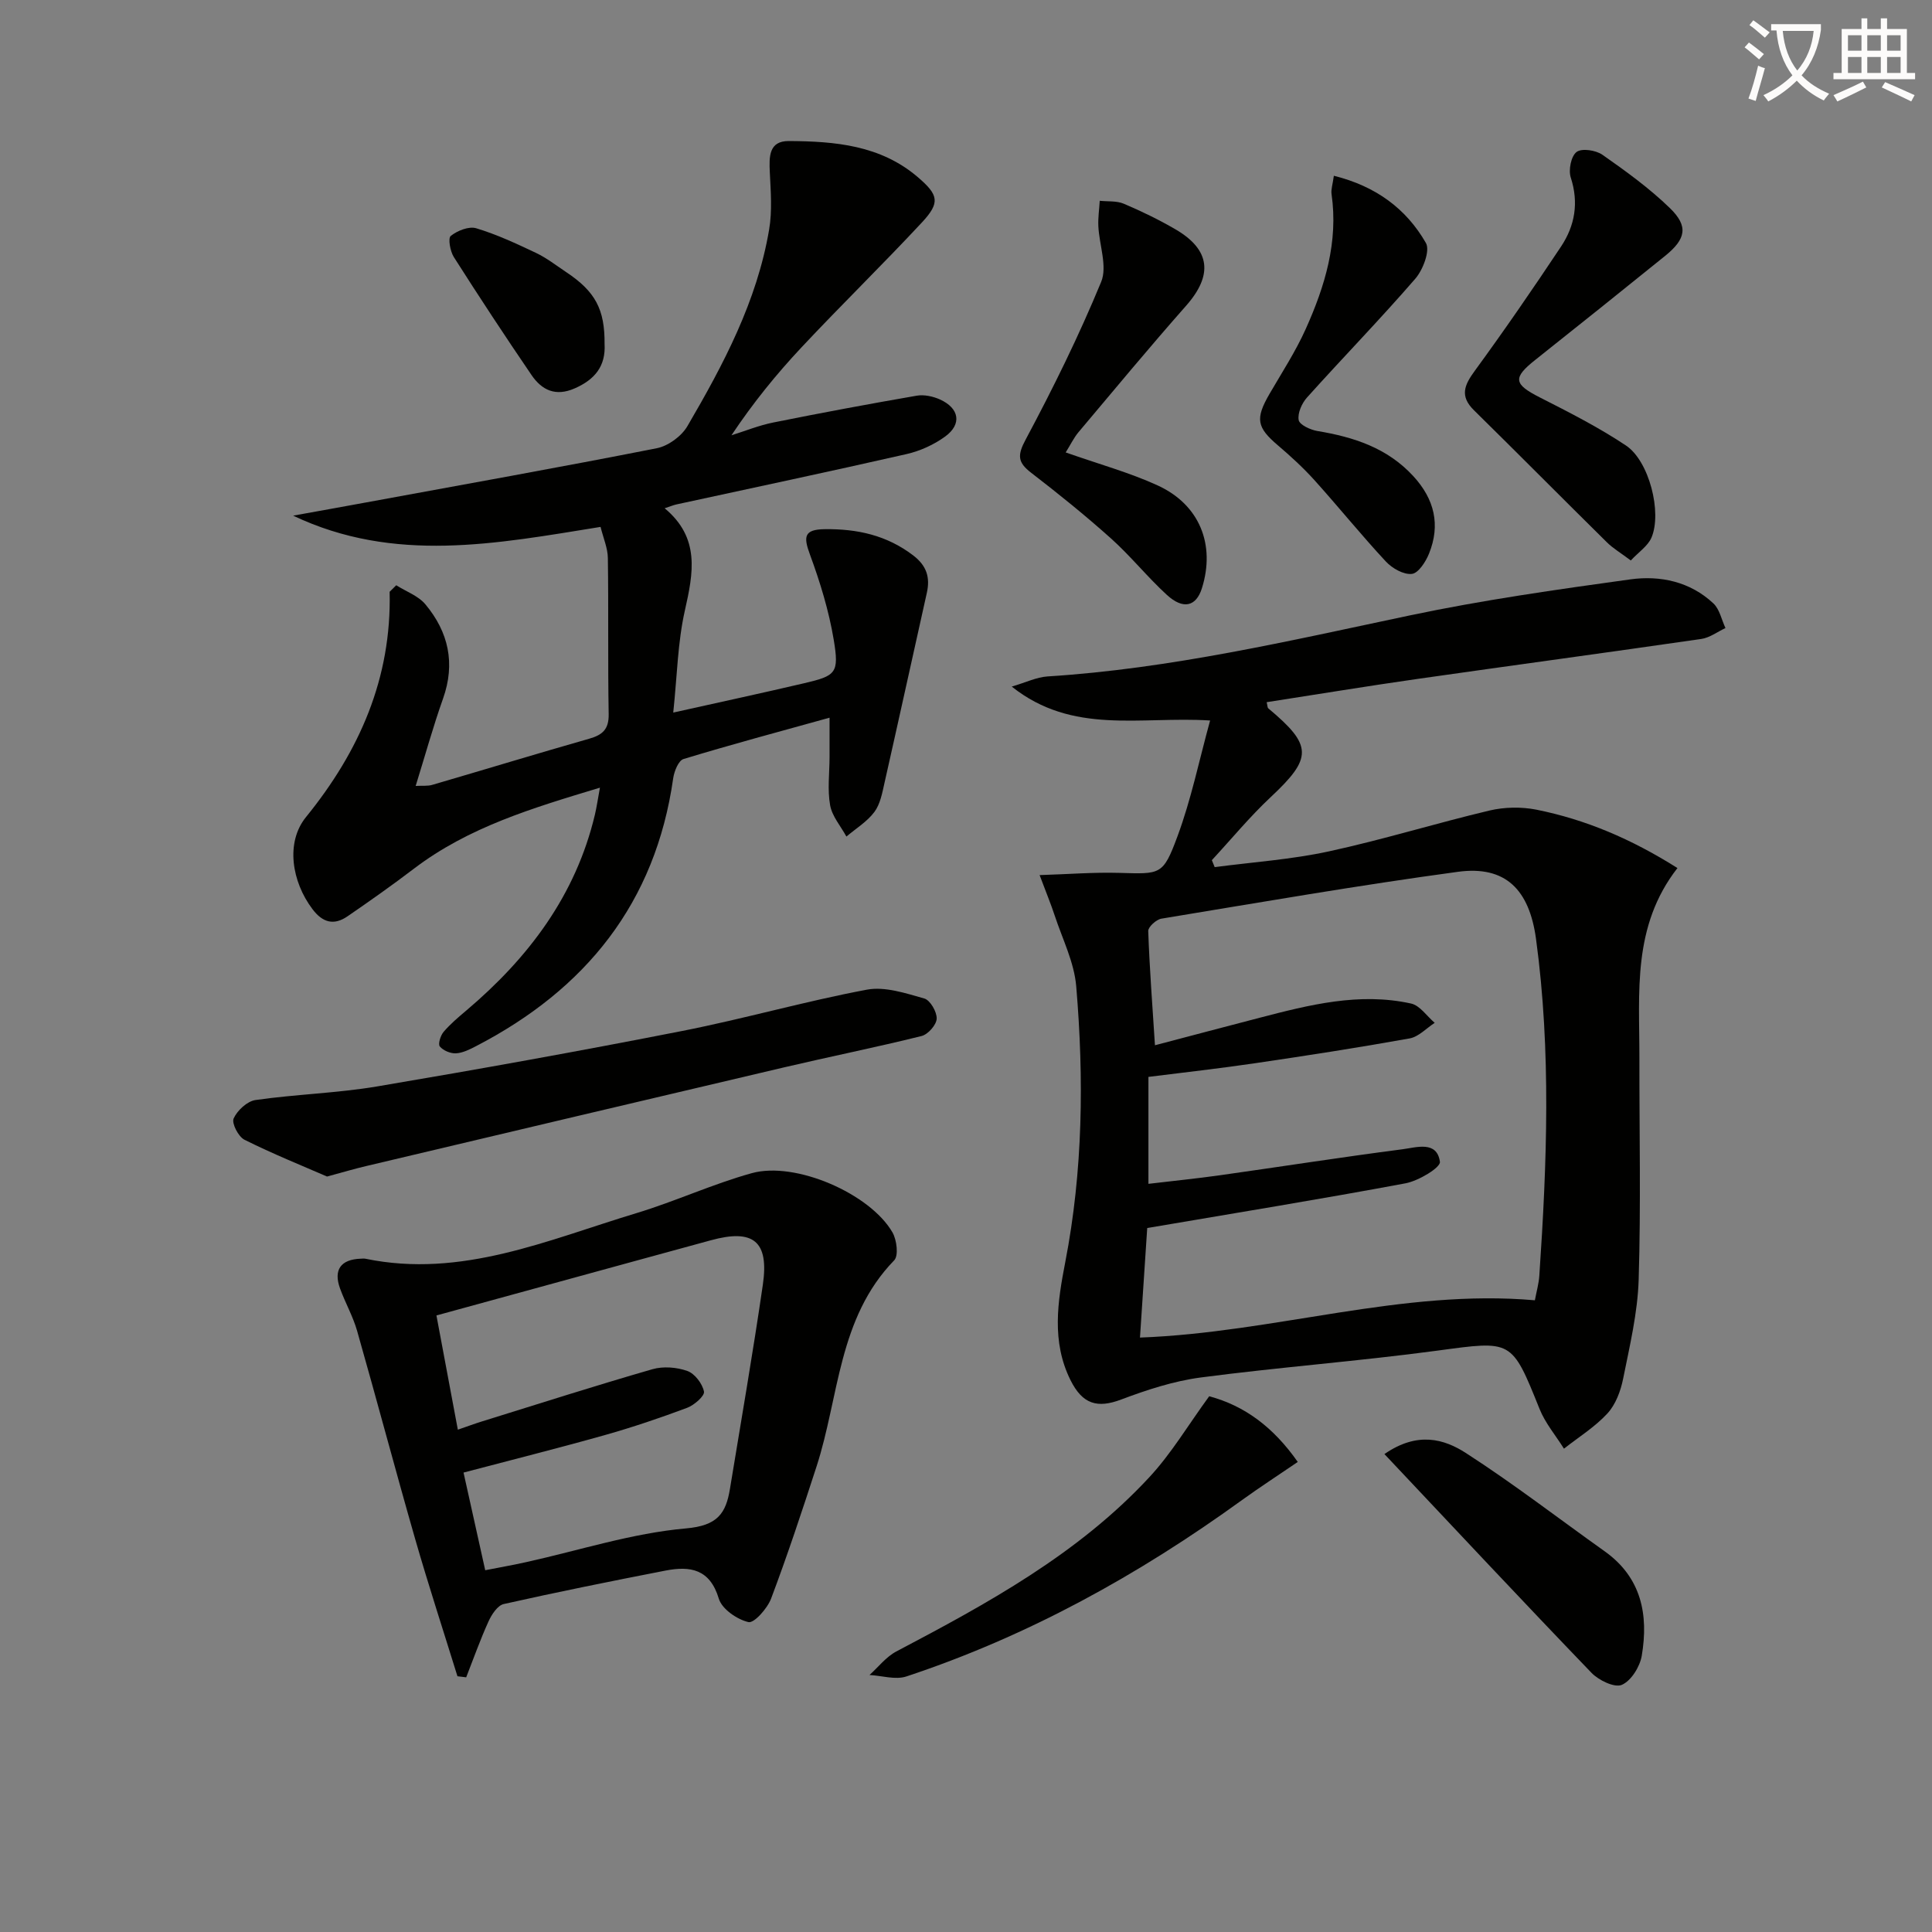 <svg enable-background="new 0 0 400 400" viewBox="0 0 400 400" xmlns="http://www.w3.org/2000/svg"><rect x="0" y="0" width="400" height="400" fill="#808080" stroke="none"/><path d="m362.1 8.8c1.1.8 2.1 1.6 3.1 2.4l-1 1.1c-1.3-1.1-2.3-2-3-2.5zm1.9 4.8c.5.2.9.4 1.4.5-.6 2.3-1.3 4.5-1.9 6.8l-1.5-.5c.8-2.1 1.4-4.3 2-6.8zm-1-9.4c1.3.9 2.4 1.8 3.4 2.5l-1 1.1c-1.4-1.2-2.4-2.1-3.2-2.6zm3.7 2.2v-1.4h10.3v1.2c-.5 3.6-1.8 6.8-4 9.4 1.5 1.6 3.4 2.8 5.7 3.8-.3.4-.7.8-1.1 1.4-2.3-1.1-4.1-2.5-5.6-4.1-1.6 1.6-3.6 3.1-5.9 4.3-.3-.5-.7-.9-1-1.3 2.4-1.1 4.4-2.5 6-4.1-1.9-2.5-3-5.6-3.3-9.3h-1.1zm8.8 0h-6.4c.3 3.3 1.3 6 3 8.2 2-2.3 3.1-5.1 3.4-8.2z" fill="#fcfbfa"/><path d="m385.3 3.8h1.3v2.2h2.8v-2.2h1.3v2.2h4.1v9.1h1.7v1.3h-16.9v-1.3h1.7v-9.1h4.1v-2.2zm.4 13.1.7 1.2c-1.8.9-3.8 1.9-6 2.9-.2-.4-.5-.8-.8-1.3 2.3-1 4.3-1.9 6.1-2.8zm-3.1-6.4h2.8v-3.2h-2.8zm0 4.6h2.8v-3.3h-2.8zm4-4.6h2.8v-3.2h-2.8zm0 4.6h2.8v-3.3h-2.8zm3.7 1.9c2.1.9 4.1 1.8 6.1 2.7l-.7 1.3c-2.2-1.1-4.2-2-6.1-2.9zm3.2-9.7h-2.8v3.2h2.8zm-2.8 7.8h2.8v-3.3h-2.8z" fill="#fcfbfa"/><g fill="#010100"><path d="m347.3 179.72c-9.4 12.06-7.86 25.78-7.88 39.22-.02 15.33.32 30.67-.15 45.98-.21 6.88-1.86 13.75-3.22 20.54-.51 2.54-1.55 5.33-3.25 7.18-2.59 2.81-5.96 4.9-9 7.29-1.71-2.74-3.88-5.29-5.06-8.24-5.8-14.43-5.68-14.14-21.12-12.06-16.29 2.19-32.7 3.42-49 5.56-5.61.74-11.17 2.56-16.5 4.57-4.91 1.85-7.99 1-10.49-4.03-3.97-7.98-2.66-16.26-1.08-24.41 3.67-18.95 3.88-38.03 2.27-57.12-.42-4.98-2.86-9.8-4.46-14.66-.77-2.34-1.71-4.61-3.12-8.36 6.04-.19 11.24-.61 16.43-.46 8.62.23 9.1.57 12.11-7.56 2.84-7.65 4.49-15.74 6.76-23.99-14.5-.91-28.43 3.03-41.07-7.02 2.93-.86 5.13-1.95 7.39-2.1 25.47-1.6 50.19-7.4 75.05-12.64 15.07-3.18 30.38-5.35 45.65-7.46 6.18-.85 12.38.47 17.18 4.98 1.29 1.21 1.69 3.38 2.5 5.1-1.67.78-3.27 2.01-5.01 2.26-19.54 2.83-39.12 5.47-58.66 8.26-10.44 1.49-20.85 3.21-31.32 4.83.18.71.15 1.13.34 1.28 9.21 7.69 9.16 10.26.5 18.37-4.34 4.06-8.14 8.69-12.19 13.06.2.48.39.96.59 1.44 7.89-1.04 15.89-1.58 23.64-3.26 11.17-2.42 22.13-5.82 33.26-8.46 3.09-.73 6.58-.79 9.69-.18 10.17 2.04 19.63 6.04 29.22 12.09zm-111.28 97.21c27.92-1.04 54.27-10.13 81.76-7.72.34-1.83.81-3.44.92-5.08 1.58-23.25 2.47-46.5-.68-69.71-1.39-10.25-6.33-15.26-16.18-13.92-20.52 2.78-40.95 6.33-61.39 9.7-1.06.18-2.75 1.71-2.72 2.56.26 7.6.85 15.18 1.39 23.65 7.65-2.01 14.65-3.87 21.66-5.69 10.3-2.68 20.66-5.31 31.36-2.95 1.84.4 3.28 2.62 4.9 4-1.72 1.11-3.32 2.88-5.18 3.22-10.61 1.91-21.28 3.56-31.95 5.13-7.36 1.09-14.76 1.91-22.14 2.84v22.14c5.18-.62 9.95-1.09 14.7-1.76 12.64-1.78 25.26-3.76 37.92-5.4 2.86-.37 7.12-1.83 7.73 2.6.16 1.19-4.42 3.94-7.11 4.45-17.59 3.29-35.25 6.15-53.49 9.26-.46 6.94-.96 14.49-1.5 22.68z"/><path d="m82.04 121.17c2.04 1.3 4.57 2.19 6.04 3.96 4.78 5.73 6.24 12.22 3.64 19.53-2.05 5.77-3.68 11.69-5.66 18.06 1.38-.08 2.47.06 3.43-.22 10.83-3.16 21.63-6.46 32.48-9.55 2.77-.79 4.1-1.94 4.05-5.09-.19-10.78-.01-21.56-.17-32.34-.03-2.05-.93-4.09-1.51-6.43-21.54 3.47-42.67 7.64-63.65-2.33 5.04-.91 10.09-1.81 15.13-2.74 20.07-3.69 40.15-7.27 60.17-11.22 2.36-.47 5.11-2.48 6.33-4.57 7.47-12.78 14.41-25.88 16.92-40.7.66-3.86.33-7.93.14-11.88-.15-3.2-.22-6.47 3.93-6.45 9.54.05 18.99.85 26.73 7.49 4.29 3.68 4.66 5.25.82 9.38-8.16 8.76-16.74 17.12-24.93 25.86-5.21 5.56-10.02 11.48-14.49 18.19 2.87-.9 5.7-2.05 8.63-2.64 9.89-1.99 19.8-3.84 29.74-5.56 1.52-.26 3.37.14 4.81.79 4 1.81 4.57 5.1 1.09 7.65-2.34 1.71-5.22 3.02-8.05 3.66-15.85 3.61-31.75 6.97-47.63 10.42-.63.14-1.22.4-2.42.79 7.39 6.14 5.93 13.42 4.18 21.19-1.48 6.56-1.59 13.42-2.4 21.11 9.73-2.17 18.41-4.04 27.04-6.06 6.67-1.56 7.34-2.08 6.18-9.04-1-5.99-2.82-11.91-4.92-17.62-1.36-3.68-1.26-5.2 3.08-5.25 6.69-.08 12.79 1.24 18.27 5.41 2.81 2.14 3.57 4.55 2.85 7.78-2.93 13.11-5.8 26.22-8.76 39.32-.47 2.08-.88 4.41-2.1 6.04-1.5 2.01-3.82 3.42-5.79 5.09-1.17-2.15-2.96-4.19-3.37-6.47-.58-3.22-.13-6.63-.12-9.96 0-2.48 0-4.96 0-8.18-10.27 2.85-20.31 5.54-30.24 8.56-1.04.32-1.92 2.53-2.13 3.97-3.67 25.84-18.1 43.71-40.83 55.48-1.31.68-2.74 1.4-4.15 1.48-1.13.06-2.63-.57-3.34-1.42-.41-.48.14-2.27.78-3.02 1.39-1.63 3.06-3.04 4.71-4.43 12.87-10.9 22.65-23.82 26.62-40.55.37-1.58.6-3.19 1.04-5.58-13.99 4.22-27.21 8.17-38.51 16.77-4.49 3.42-9.1 6.67-13.76 9.87-2.79 1.91-5.11 1.33-7.23-1.47-4.33-5.71-5.61-13.85-1.36-19.08 11.07-13.64 17.74-28.74 17.32-46.65.46-.47.92-.91 1.37-1.35z"/><path d="m94.71 347.05c-2.93-9.46-6.01-18.88-8.75-28.4-4.12-14.35-7.94-28.78-12.03-43.13-.86-3.01-2.46-5.8-3.53-8.76-1.4-3.86.16-6.02 4.28-6.16.33-.01.68-.06 1 .01 19.89 4.11 37.78-3.92 56.04-9.43 8.08-2.44 15.81-6.04 23.93-8.29 9.04-2.51 24.5 4.24 29.13 12.27.89 1.55 1.29 4.82.35 5.78-11.62 11.96-11.38 28.26-16.09 42.73-2.97 9.14-5.99 18.28-9.38 27.27-.77 2.06-3.53 5.17-4.7 4.9-2.37-.55-5.5-2.71-6.14-4.86-1.85-6.16-5.94-6.79-11.02-5.81-11.2 2.18-22.38 4.43-33.51 6.93-1.28.29-2.51 2.18-3.15 3.6-1.72 3.78-3.1 7.7-4.62 11.57-.6-.07-1.21-.14-1.81-.22zm5.75-21.95c3.1-.61 5.83-1.09 8.53-1.69 11.01-2.44 21.91-5.99 33.04-6.97 6.5-.57 8.26-3.07 9.1-8.2 2.31-14.08 4.76-28.14 6.81-42.26 1.31-9.02-1.98-11.61-10.78-9.19-5.28 1.45-10.56 2.89-15.84 4.33-13.56 3.72-27.12 7.43-40.96 11.23 1.51 8.07 2.93 15.66 4.43 23.65 2.02-.69 3.53-1.26 5.06-1.73 11.73-3.64 23.43-7.39 35.23-10.79 2.23-.64 5.04-.42 7.24.37 1.53.55 3.1 2.62 3.43 4.26.18.89-2.02 2.81-3.48 3.36-5.58 2.09-11.25 4.01-16.98 5.63-9.54 2.69-19.16 5.1-29.32 7.78 1.46 6.63 2.92 13.19 4.49 20.22z"/><path d="m67.71 243.59c-5.12-2.23-11.23-4.69-17.1-7.62-1.26-.63-2.68-3.41-2.24-4.4.75-1.66 2.8-3.57 4.52-3.82 8.37-1.2 16.89-1.42 25.21-2.82 21.08-3.56 42.12-7.35 63.09-11.47 12.83-2.52 25.44-6.15 38.29-8.56 3.74-.7 8.03.74 11.89 1.83 1.22.35 2.62 2.77 2.56 4.18-.06 1.29-1.8 3.26-3.14 3.59-9.46 2.35-19.02 4.27-28.51 6.5-28.85 6.77-57.68 13.6-86.51 20.43-2.27.53-4.49 1.19-8.06 2.16z"/><path d="m337.64 116.04c-2.12-1.59-3.68-2.51-4.93-3.74-9.21-9.09-18.32-18.29-27.54-27.36-2.98-2.93-2.01-5.2.17-8.17 6.16-8.43 12.08-17.04 17.86-25.73 2.87-4.32 3.7-9.07 2.01-14.28-.51-1.56.06-4.44 1.21-5.3 1.07-.81 3.98-.37 5.34.58 4.86 3.4 9.72 6.92 13.96 11.03 3.9 3.78 3.35 6.41-.99 9.92-8.91 7.2-17.85 14.36-26.83 21.49-4.77 3.78-4.52 5.05.96 7.83 6.05 3.07 12.15 6.18 17.78 9.93 4.8 3.2 7.51 13.87 5.27 19.09-.75 1.72-2.64 2.96-4.27 4.71z"/><path d="m220.64 93.67c6.98 2.46 13.24 4.17 19.06 6.84 8.69 3.99 11.97 12.29 9.14 21.29-1.19 3.77-3.86 4.47-7.25 1.37-4.03-3.69-7.48-8.02-11.55-11.67-5.32-4.77-10.89-9.26-16.55-13.62-2.81-2.16-2.89-3.62-1.12-6.91 5.68-10.62 11.02-21.47 15.61-32.6 1.33-3.22-.4-7.67-.58-11.56-.08-1.74.19-3.5.29-5.24 1.67.18 3.5-.02 4.98.61 3.66 1.55 7.26 3.3 10.7 5.3 7.28 4.25 7.78 9.5 2.19 15.83-7.58 8.59-14.89 17.4-22.27 26.17-1 1.2-1.69 2.67-2.65 4.19z"/><path d="m276.16 36.39c8.72 2.17 15 6.84 19.06 13.92.91 1.58-.61 5.57-2.21 7.41-7.25 8.37-14.99 16.32-22.4 24.57-1.08 1.2-1.99 3.25-1.73 4.68.17.98 2.43 2.03 3.89 2.27 7.53 1.25 14.47 3.5 19.85 9.35 4.37 4.76 5.65 10.08 3.24 16.04-.68 1.69-2.21 4.05-3.55 4.19-1.71.19-4.07-1.15-5.38-2.56-5.09-5.47-9.79-11.3-14.79-16.85-2.33-2.58-4.92-4.95-7.57-7.21-4.37-3.72-4.71-5.49-1.76-10.6 2.58-4.45 5.42-8.8 7.52-13.47 3.98-8.85 6.78-18.03 5.35-27.97-.13-.94.23-1.94.48-3.77z"/><path d="m250.35 289.08c7.32 1.96 13.27 6.37 18.34 13.6-4 2.73-7.83 5.21-11.53 7.88-21.42 15.51-44.33 28.19-69.5 36.53-2.26.75-5.08-.16-7.64-.3 1.83-1.64 3.42-3.74 5.53-4.86 18.9-9.95 37.64-20.17 52.37-36.05 4.58-4.92 8.08-10.84 12.43-16.8z"/><path d="m286.63 301.05c6.88-4.76 12.4-3.1 16.88-.21 9.85 6.35 19.16 13.54 28.72 20.34 7.62 5.42 9.11 13.14 7.68 21.61-.38 2.28-2.19 5.2-4.13 6.04-1.49.65-4.77-.93-6.27-2.48-14.24-14.8-28.27-29.8-42.88-45.3z"/><path d="m125.17 71.22c.26 4.61-2.03 7.36-6.16 9.18-3.98 1.76-6.83.38-8.97-2.76-5.49-8.05-10.85-16.2-16.08-24.42-.76-1.2-1.24-3.9-.63-4.38 1.37-1.09 3.75-2.04 5.27-1.58 4.25 1.28 8.34 3.19 12.37 5.1 2.23 1.06 4.23 2.63 6.3 4.01 6 4 7.96 7.7 7.9 14.85z"/></g></svg>